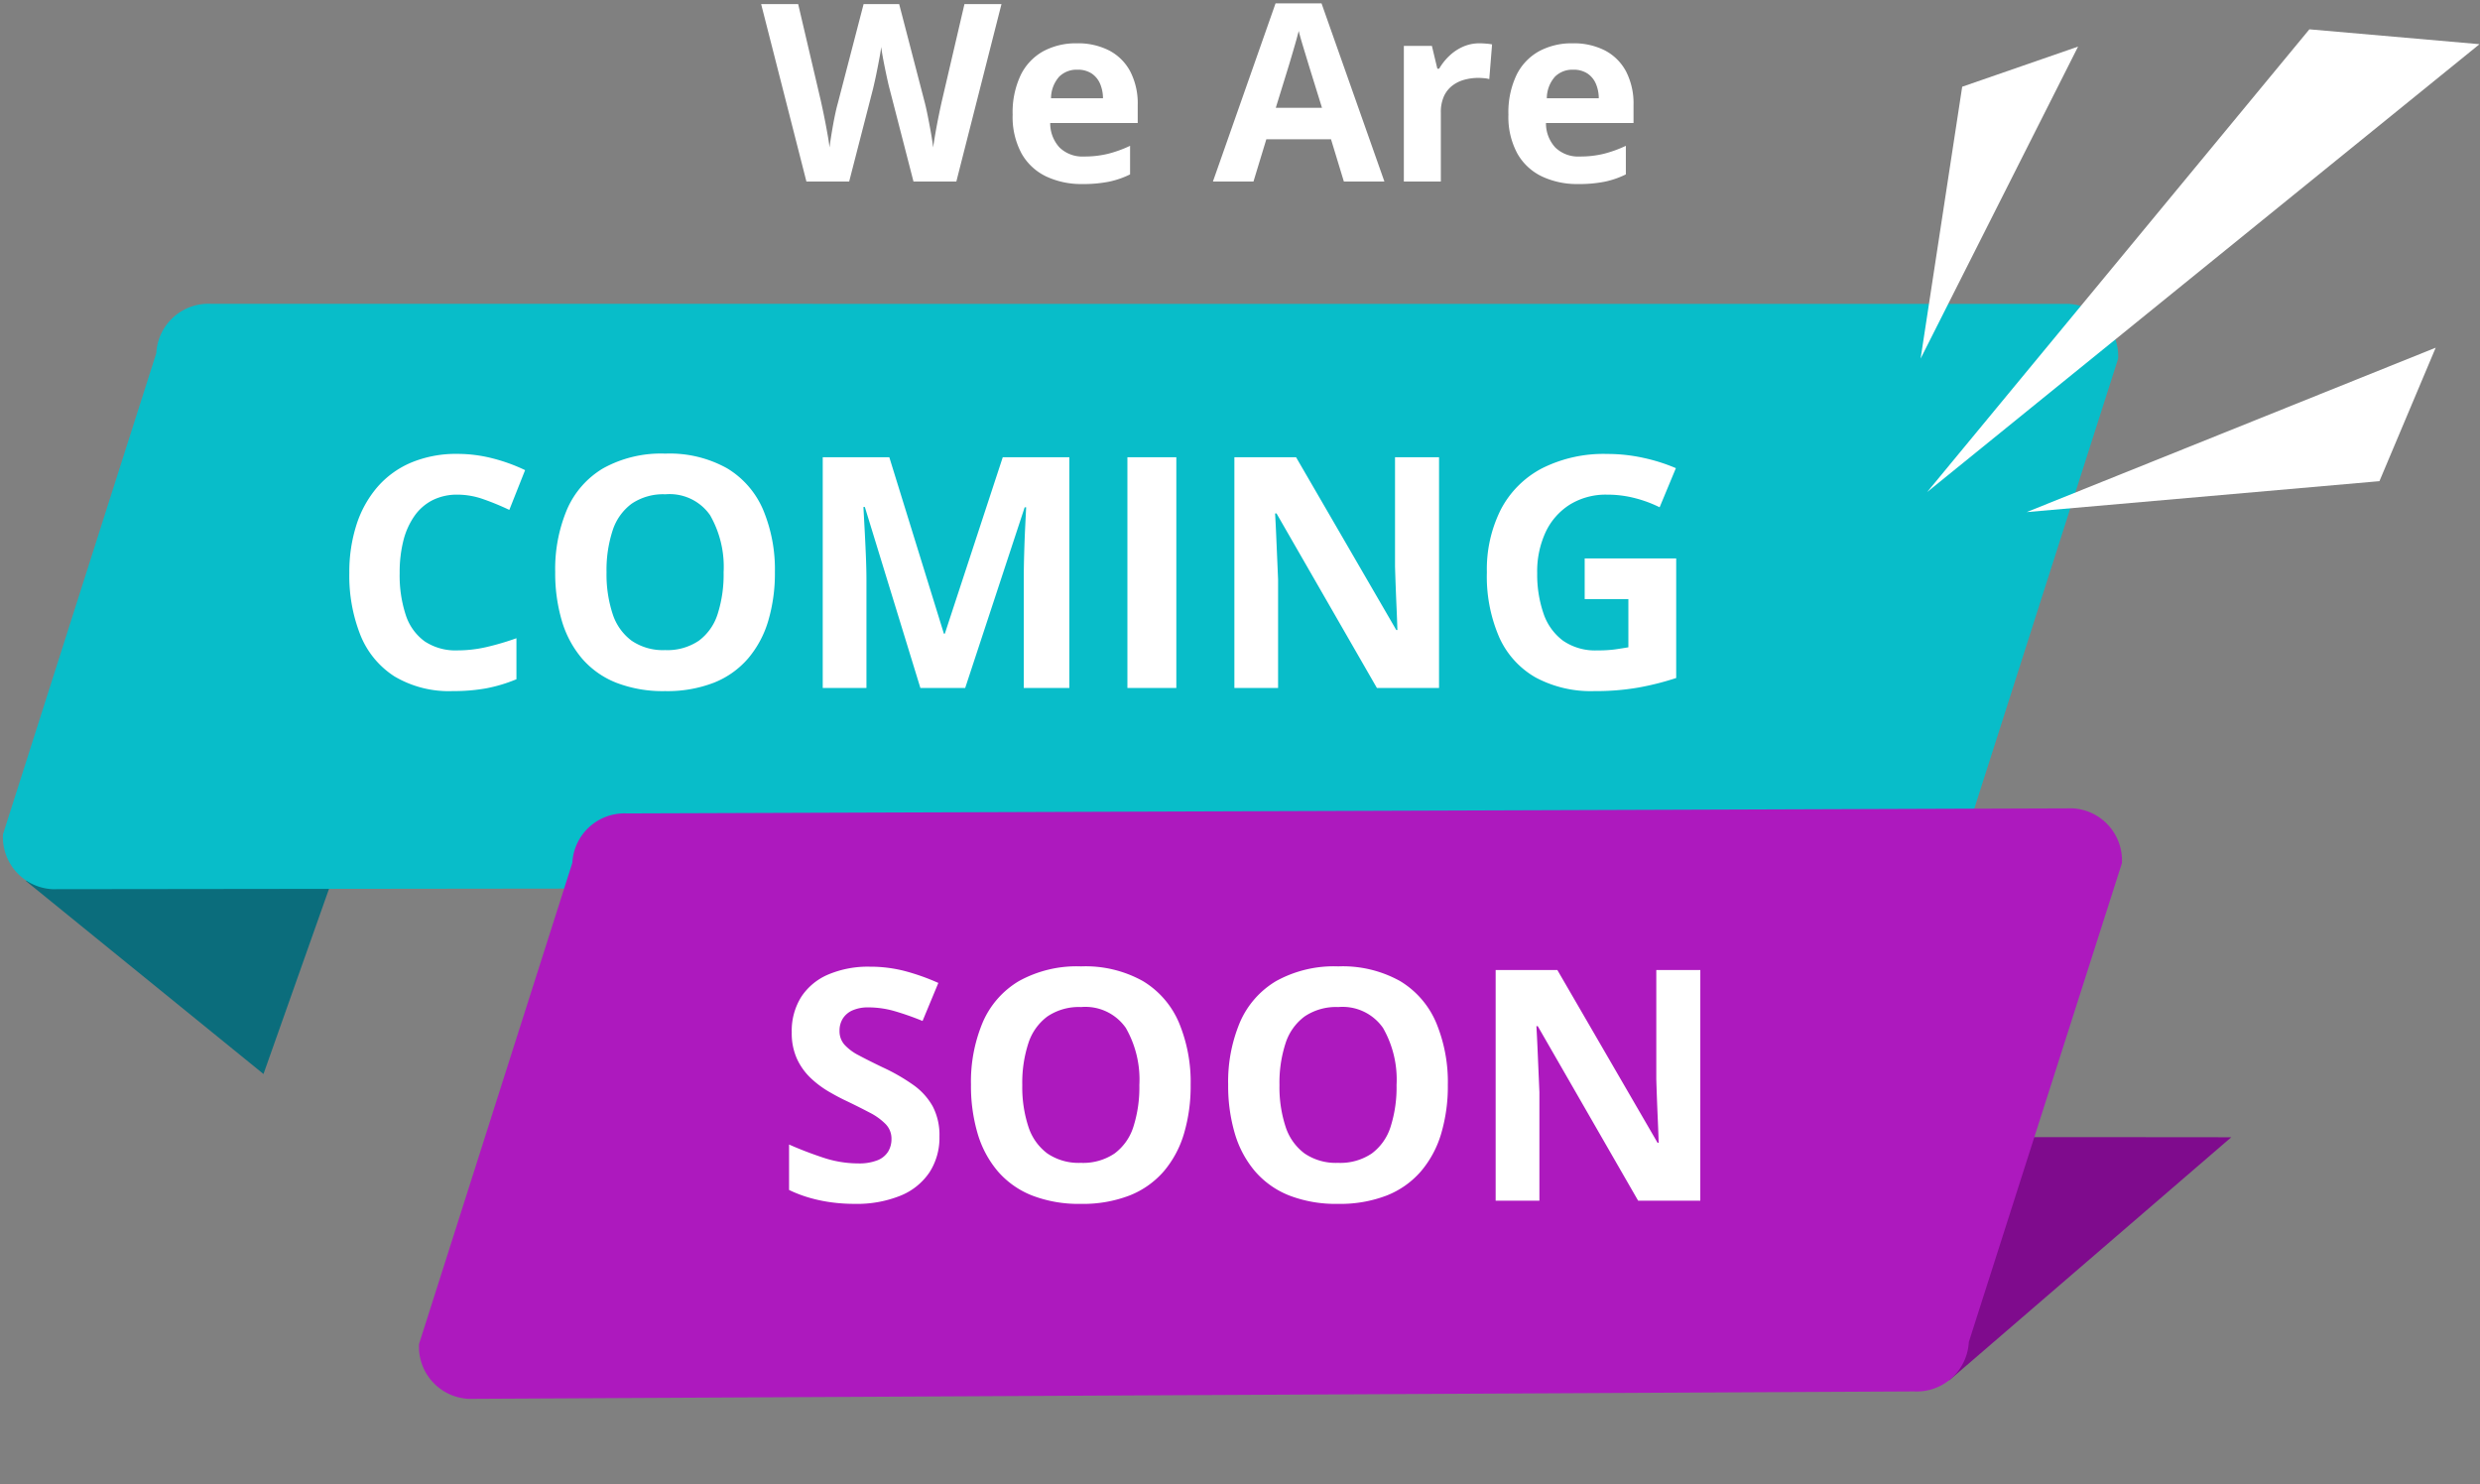 <svg xmlns="http://www.w3.org/2000/svg" width="199.534" height="119.438" viewBox="0 0 199.534 119.438">
  <rect x="0" y="0" width="199.534" height="119.438" fill="#808080" stroke="none"/>
  <g id="Group_174522" data-name="Group 174522" transform="translate(-923.237 -299.95)">
    <g id="Group_174497" data-name="Group 174497" transform="translate(25.546 24.566)">
      <g id="Group_174496" data-name="Group 174496" transform="matrix(0.996, 0.087, -0.087, 0.996, 903.161, 261.991)">
        <path id="Path_118206" data-name="Path 118206" d="M25.757,1.429,20.386,22.208,0,8.406,5.588,0Z" transform="translate(3.974 75.871)" fill="#0b6d7c"/>
        <path id="Path_118210" data-name="Path 118210" d="M0,2.023C.821,1.919,23.12,0,23.12,0L2.2,21.474Z" transform="translate(159.438 89.37)" fill="#7f0b8d"/>
        <path id="Path_118203" data-name="Path 118203" d="M14.5,7.783,163.855,0a4.2,4.2,0,0,1,4.2,4.2l-10.3,39.143a4.2,4.2,0,0,1-4.2,4.2L4.2,55.51a4.2,4.2,0,0,1-4.2-4.2L10.308,11.98A4.2,4.2,0,0,1,14.5,7.783Z" transform="matrix(0.999, -0.035, 0.035, 0.999, 0, 29.433)" fill="#08bdc9"/>
        <path id="Path_118204" data-name="Path 118204" d="M14.5,6.471,130.689,0a4.2,4.2,0,0,1,4.2,4.2l-10.3,39.143a4.2,4.2,0,0,1-4.2,4.2L4.2,54.2A4.2,4.2,0,0,1,0,50L10.308,10.667A4.2,4.2,0,0,1,14.5,6.471Z" transform="matrix(0.999, -0.035, 0.035, 0.999, 36.97, 68.687)" fill="#ad19be"/>
        <path id="Path_118207" data-name="Path 118207" d="M0,39.777,27.405,0H41.15Z" transform="translate(153.655 0)" fill="#fff"/>
        <path id="Path_118208" data-name="Path 118208" d="M0,16.045,31.641,0,28.065,11.095Z" transform="translate(161.776 24.639)" fill="#fff"/>
        <path id="Path_118209" data-name="Path 118209" d="M0,26.115,10.439,0,1.43,4.029Z" transform="translate(152.199 3.005)" fill="#fff"/>
      </g>
      <path id="Path_118211" data-name="Path 118211" d="M-44.954-15.552a4.387,4.387,0,0,0-2,.438,3.978,3.978,0,0,0-1.46,1.263,5.991,5.991,0,0,0-.9,1.993,10.424,10.424,0,0,0-.3,2.628,10.172,10.172,0,0,0,.489,3.358,4.225,4.225,0,0,0,1.517,2.12,4.48,4.48,0,0,0,2.653.73,10.363,10.363,0,0,0,2.266-.254A21.78,21.78,0,0,0-40.219-4V-.7a12.239,12.239,0,0,1-2.425.73,14.705,14.705,0,0,1-2.679.222A8.577,8.577,0,0,1-50.039-.933a7.061,7.061,0,0,1-2.736-3.326,12.954,12.954,0,0,1-.889-5,12.394,12.394,0,0,1,.571-3.859,8.741,8.741,0,0,1,1.676-3.034,7.4,7.4,0,0,1,2.729-1.98,9.38,9.38,0,0,1,3.732-.7,11.351,11.351,0,0,1,2.774.349,14.022,14.022,0,0,1,2.66.958l-1.27,3.2a21.015,21.015,0,0,0-2.095-.863A6.249,6.249,0,0,0-44.954-15.552Zm25.53,6.246a13.419,13.419,0,0,1-.533,3.9,8.3,8.3,0,0,1-1.619,3.028A7.058,7.058,0,0,1-24.324-.425,10.377,10.377,0,0,1-28.26.254,10.377,10.377,0,0,1-32.2-.425a7.058,7.058,0,0,1-2.749-1.949,8.294,8.294,0,0,1-1.619-3.034A13.531,13.531,0,0,1-37.1-9.331a12.332,12.332,0,0,1,.946-5.021,7.141,7.141,0,0,1,2.914-3.32,9.6,9.6,0,0,1,5-1.181,9.466,9.466,0,0,1,4.97,1.181,7.167,7.167,0,0,1,2.895,3.326A12.412,12.412,0,0,1-19.424-9.306Zm-13.546,0a10.2,10.2,0,0,0,.489,3.345A4.338,4.338,0,0,0-30.951-3.8a4.473,4.473,0,0,0,2.691.755A4.518,4.518,0,0,0-25.543-3.8,4.268,4.268,0,0,0-24.026-5.96a10.449,10.449,0,0,0,.476-3.345,8.352,8.352,0,0,0-1.092-4.6,3.964,3.964,0,0,0-3.593-1.676,4.525,4.525,0,0,0-2.71.755,4.323,4.323,0,0,0-1.536,2.158A10.243,10.243,0,0,0-32.97-9.306ZM-7.719,0l-4.469-14.562H-12.3q.025.521.083,1.568t.108,2.228q.051,1.181.051,2.133V0h-3.517V-18.561h5.357L-5.827-4.367h.076l4.659-14.193H4.266V0H.6V-8.785q0-.876.032-2.019t.083-2.177q.051-1.035.076-1.555H.673L-4.113,0ZM8.938,0V-18.561h3.936V0ZM34.011,0h-5L20.935-14.041H20.82q.051.876.089,1.765t.076,1.771q.038.882.076,1.771V0H17.545V-18.561h4.964l8.062,13.9h.089q-.025-.863-.063-1.714t-.07-1.7q-.032-.851-.057-1.7v-8.785h3.542ZM45.729-10.423h7.363V-.8a22.411,22.411,0,0,1-3.034.768A20.106,20.106,0,0,1,46.49.254a9.4,9.4,0,0,1-4.7-1.092A7.025,7.025,0,0,1,38.86-4.062a12.275,12.275,0,0,1-1-5.243,10.7,10.7,0,0,1,1.124-5.053,7.829,7.829,0,0,1,3.288-3.3,11.009,11.009,0,0,1,5.288-1.168,13.419,13.419,0,0,1,2.907.317,14.234,14.234,0,0,1,2.6.825l-1.308,3.148a10,10,0,0,0-1.942-.724,8.808,8.808,0,0,0-2.285-.292,5.513,5.513,0,0,0-2.977.787,5.24,5.24,0,0,0-1.955,2.2,7.51,7.51,0,0,0-.692,3.333,9.646,9.646,0,0,0,.5,3.218,4.533,4.533,0,0,0,1.562,2.2,4.54,4.54,0,0,0,2.78.793A10.237,10.237,0,0,0,48.16-3.1q.578-.083,1.085-.171V-7.147H45.729Z" transform="translate(979.461 330.735)" fill="#fff"/>
      <path id="Path_118212" data-name="Path 118212" d="M-25.13-5.154a5.11,5.11,0,0,1-.8,2.869A5.12,5.12,0,0,1-28.26-.406a9.356,9.356,0,0,1-3.713.66A13.784,13.784,0,0,1-33.858.127a12.176,12.176,0,0,1-1.765-.375,10.422,10.422,0,0,1-1.606-.616V-4.52q1.32.584,2.742,1.054A8.944,8.944,0,0,0-31.668-3a3.989,3.989,0,0,0,1.555-.254,1.773,1.773,0,0,0,.857-.7,1.935,1.935,0,0,0,.267-1.016,1.672,1.672,0,0,0-.47-1.193,4.935,4.935,0,0,0-1.289-.927q-.819-.432-1.847-.927-.647-.3-1.409-.743a8,8,0,0,1-1.447-1.073,5.09,5.09,0,0,1-1.124-1.542,4.97,4.97,0,0,1-.438-2.177,5.133,5.133,0,0,1,.762-2.844A4.857,4.857,0,0,1-34.074-18.2a8.193,8.193,0,0,1,3.345-.628,11.092,11.092,0,0,1,2.761.336,17.628,17.628,0,0,1,2.749.971l-1.27,3.06a22.148,22.148,0,0,0-2.3-.806,7.608,7.608,0,0,0-2.069-.286,3.043,3.043,0,0,0-1.257.235,1.744,1.744,0,0,0-.787.66,1.813,1.813,0,0,0-.267.984,1.645,1.645,0,0,0,.387,1.111,4.061,4.061,0,0,0,1.168.87q.781.419,1.949.978a15.385,15.385,0,0,1,2.431,1.4A5.273,5.273,0,0,1-25.676-7.6,4.982,4.982,0,0,1-25.13-5.154ZM-4.919-9.306a13.419,13.419,0,0,1-.533,3.9A8.3,8.3,0,0,1-7.071-2.374,7.058,7.058,0,0,1-9.82-.425a10.377,10.377,0,0,1-3.936.679,10.377,10.377,0,0,1-3.936-.679,7.058,7.058,0,0,1-2.749-1.949,8.294,8.294,0,0,1-1.619-3.034,13.531,13.531,0,0,1-.533-3.923,12.332,12.332,0,0,1,.946-5.021,7.141,7.141,0,0,1,2.914-3.32,9.6,9.6,0,0,1,5-1.181,9.466,9.466,0,0,1,4.97,1.181,7.167,7.167,0,0,1,2.895,3.326A12.412,12.412,0,0,1-4.919-9.306Zm-13.546,0a10.2,10.2,0,0,0,.489,3.345A4.338,4.338,0,0,0-16.447-3.8a4.473,4.473,0,0,0,2.691.755A4.518,4.518,0,0,0-11.039-3.8,4.268,4.268,0,0,0-9.521-5.96a10.449,10.449,0,0,0,.476-3.345,8.352,8.352,0,0,0-1.092-4.6,3.964,3.964,0,0,0-3.593-1.676,4.525,4.525,0,0,0-2.71.755,4.323,4.323,0,0,0-1.536,2.158A10.243,10.243,0,0,0-18.465-9.306Zm34.239,0a13.419,13.419,0,0,1-.533,3.9,8.3,8.3,0,0,1-1.619,3.028A7.058,7.058,0,0,1,10.874-.425,10.377,10.377,0,0,1,6.938.254,10.377,10.377,0,0,1,3-.425,7.058,7.058,0,0,1,.254-2.374,8.294,8.294,0,0,1-1.365-5.408,13.531,13.531,0,0,1-1.9-9.331a12.332,12.332,0,0,1,.946-5.021,7.141,7.141,0,0,1,2.914-3.32,9.6,9.6,0,0,1,5-1.181,9.466,9.466,0,0,1,4.97,1.181,7.167,7.167,0,0,1,2.895,3.326A12.412,12.412,0,0,1,15.774-9.306Zm-13.546,0A10.2,10.2,0,0,0,2.717-5.96,4.338,4.338,0,0,0,4.247-3.8a4.473,4.473,0,0,0,2.691.755A4.518,4.518,0,0,0,9.655-3.8,4.268,4.268,0,0,0,11.172-5.96a10.449,10.449,0,0,0,.476-3.345,8.352,8.352,0,0,0-1.092-4.6,3.964,3.964,0,0,0-3.593-1.676,4.525,4.525,0,0,0-2.71.755,4.323,4.323,0,0,0-1.536,2.158A10.243,10.243,0,0,0,2.228-9.306ZM36.086,0h-5L23.01-14.041H22.9q.051.876.089,1.765t.076,1.771q.038.882.076,1.771V0H19.621V-18.561h4.964l8.062,13.9h.089q-.025-.863-.063-1.714t-.07-1.7q-.032-.851-.057-1.7v-8.785h3.542Z" transform="translate(998.406 371.991)" fill="#fff"/>
    </g>
    <path id="Path_118473" data-name="Path 118473" d="M-16.187-14.277-19.819,0h-3.447L-25.2-7.5q-.059-.215-.156-.654t-.205-.962q-.107-.522-.19-.986t-.112-.737q-.029.273-.112.732t-.186.977q-.1.518-.2.967t-.156.684L-28.442,0H-31.88l-3.643-14.277h2.979l1.826,7.793q.078.352.181.84t.205,1.021q.1.532.186,1.025t.122.854q.049-.371.127-.864t.171-1.006q.093-.513.19-.952t.176-.713l2.08-8h2.861l2.08,8q.068.264.161.708t.19.962q.1.518.181,1.011t.122.854q.068-.488.19-1.187t.264-1.392q.142-.693.249-1.162l1.816-7.793Zm6.064,3.154a5.486,5.486,0,0,1,2.607.581A4.034,4.034,0,0,1-5.825-8.857a5.61,5.61,0,0,1,.6,2.7v1.445h-7.041a2.86,2.86,0,0,0,.757,1.978,2.639,2.639,0,0,0,1.968.718,7.974,7.974,0,0,0,1.914-.215,9.74,9.74,0,0,0,1.787-.645v2.3A7.108,7.108,0,0,1-7.539.01,10.606,10.606,0,0,1-9.683.2,6.651,6.651,0,0,1-12.588-.41,4.486,4.486,0,0,1-14.57-2.256a6.166,6.166,0,0,1-.718-3.125,6.985,6.985,0,0,1,.649-3.188,4.393,4.393,0,0,1,1.812-1.914A5.521,5.521,0,0,1-10.122-11.123ZM-10.1-9a1.98,1.98,0,0,0-1.44.557A2.634,2.634,0,0,0-12.2-6.7h4.18a3,3,0,0,0-.239-1.182,1.877,1.877,0,0,0-.684-.82A2.046,2.046,0,0,0-10.1-9ZM11.362,0,10.327-3.4H5.122L4.087,0H.825L5.864-14.336h3.7L14.624,0ZM9.6-5.937,8.569-9.258q-.1-.332-.259-.854t-.322-1.064q-.161-.542-.259-.942-.1.4-.269.991T7.134-10.01q-.156.527-.225.752L5.884-5.937ZM22.28-11.123q.225,0,.522.024a4.03,4.03,0,0,1,.483.063l-.225,2.793a1.931,1.931,0,0,0-.415-.073q-.269-.024-.464-.024a4.267,4.267,0,0,0-1.118.146,2.787,2.787,0,0,0-.972.474,2.262,2.262,0,0,0-.679.859,3.064,3.064,0,0,0-.249,1.3V0H16.187V-10.918h2.256l.439,1.836h.146a4.617,4.617,0,0,1,.806-1.021,3.869,3.869,0,0,1,1.1-.742A3.241,3.241,0,0,1,22.28-11.123Zm7.49,0a5.486,5.486,0,0,1,2.607.581,4.034,4.034,0,0,1,1.689,1.685,5.61,5.61,0,0,1,.6,2.7v1.445H27.622a2.86,2.86,0,0,0,.757,1.978,2.639,2.639,0,0,0,1.968.718,7.974,7.974,0,0,0,1.914-.215,9.74,9.74,0,0,0,1.787-.645v2.3A7.108,7.108,0,0,1,32.354.01,10.606,10.606,0,0,1,30.21.2,6.651,6.651,0,0,1,27.3-.41a4.486,4.486,0,0,1-1.982-1.846A6.166,6.166,0,0,1,24.6-5.381a6.985,6.985,0,0,1,.649-3.188,4.393,4.393,0,0,1,1.812-1.914A5.521,5.521,0,0,1,29.771-11.123ZM29.79-9a1.98,1.98,0,0,0-1.44.557A2.634,2.634,0,0,0,27.69-6.7h4.18a3,3,0,0,0-.239-1.182,1.877,1.877,0,0,0-.684-.82A2.046,2.046,0,0,0,29.79-9Z" transform="translate(1020 314.558)" fill="#fff"/>
  </g>
</svg>
